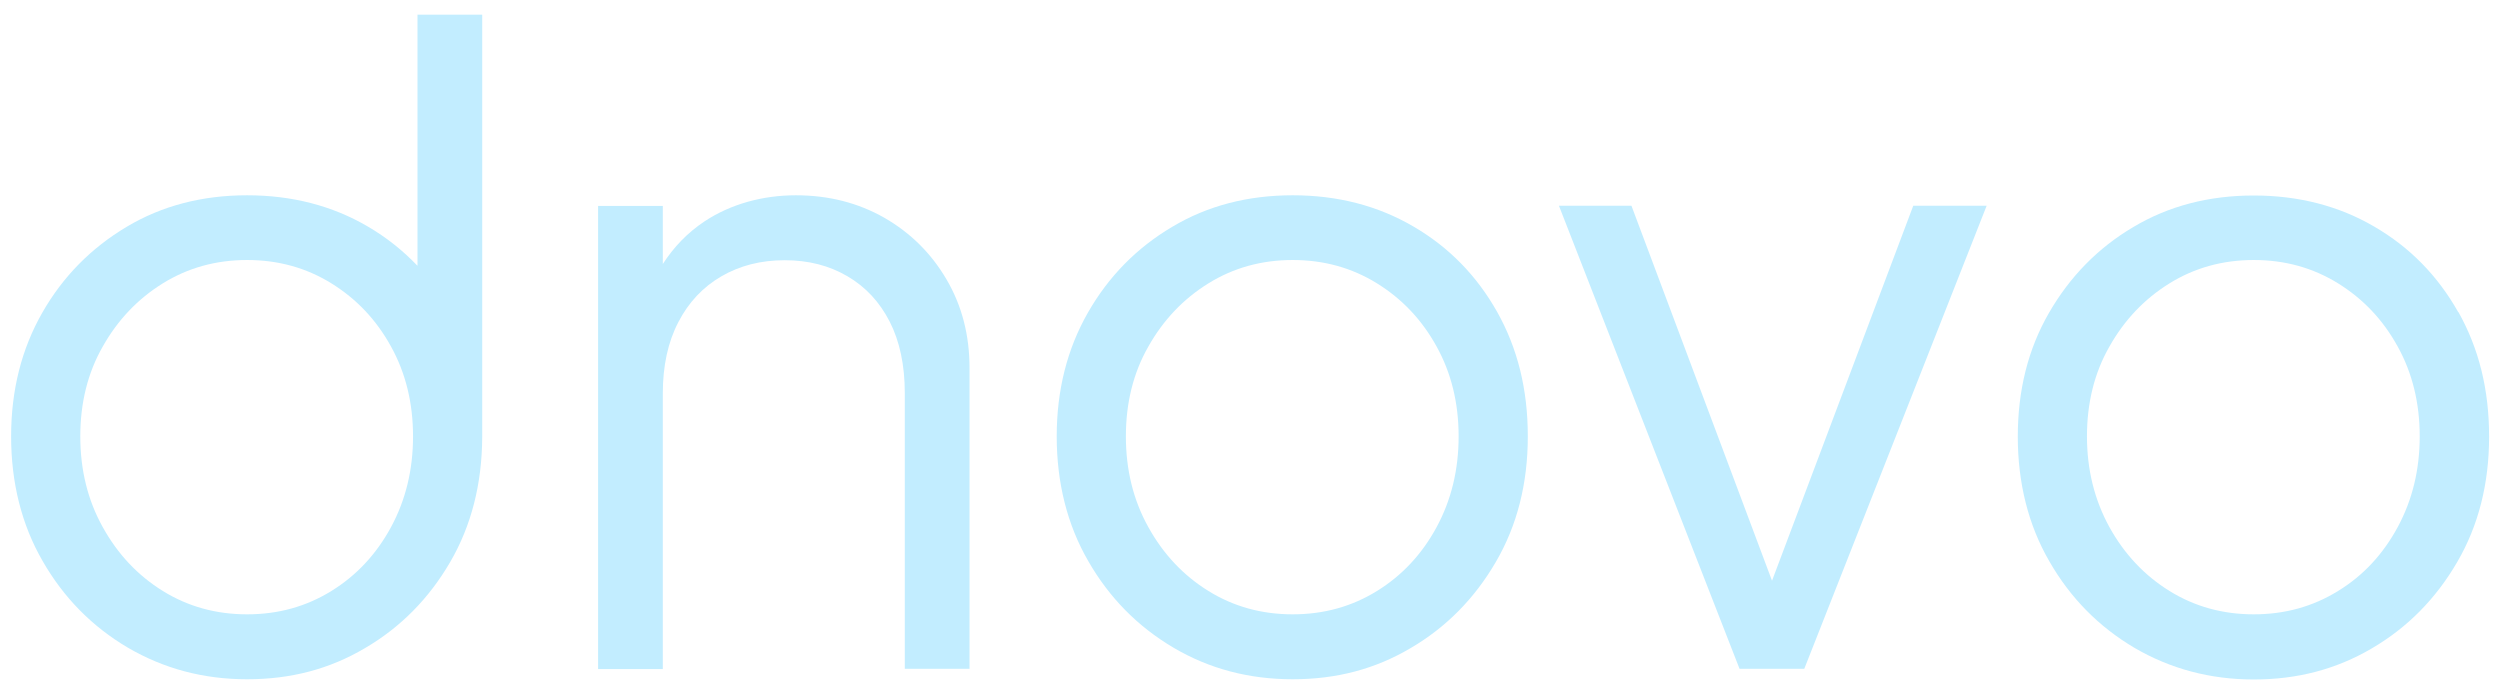 <?xml version="1.0" encoding="UTF-8"?>
<svg xmlns="http://www.w3.org/2000/svg" version="1.1" viewBox="0 0 1124 312">
  <defs>
    <style>
      .cls-1 {
        fill: #c2edff;
      }
    </style>
  </defs>
  <!-- Generator: Adobe Illustrator 28.6.0, SVG Export Plug-In . SVG Version: 1.2.0 Build 709)  -->
  <g>
    <g id="Lager_1">
      <path class="cls-1" d="M175.8,237c-6.6,12.2-15.6,21.8-26.8,28.7-11.3,7-23.9,10.5-37.9,10.5s-26.6-3.5-37.9-10.5c-11.3-7-20.3-16.6-27-28.7-6.8-12.2-10.1-25.8-10.1-40.8s3.3-28.5,10.1-40.4c6.7-11.9,15.7-21.4,27-28.4,11.3-7,23.9-10.5,37.9-10.5s26.6,3.5,37.9,10.5c11.3,7,20.2,16.4,26.8,28.4,6.6,11.9,9.9,25.4,9.9,40.4s-3.3,28.6-9.9,40.8M187.6,119.4c-6.5-6.8-13.9-12.7-22.3-17.6-15.9-9.3-34-14-54.2-14s-38.3,4.7-54.2,14.2c-15.9,9.5-28.6,22.3-37.9,38.6-9.3,16.3-14,34.8-14,55.6s4.7,39.7,14.2,56.1c9.4,16.4,22.2,29.4,38.3,38.9,16.1,9.4,33.9,14.2,53.6,14.2s37.1-4.6,53-14c15.9-9.3,28.7-22.2,38.3-38.7,9.5-16.3,14.3-35.1,14.4-56.1V6.6h-29.1v112.8h0Z"/>
      <path class="cls-1" d="M397.6,97.9c-11.8-6.7-25-10.1-39.8-10.1s-29.2,3.9-41,11.7c-7.7,5.1-13.9,11.6-18.8,19.2v-26.1h-29.1v208.2h29.1v-123.9c0-12.4,2.3-23.1,7-32.1,4.6-8.9,11.1-15.8,19.4-20.6,8.3-4.8,17.7-7.2,28.4-7.2s20,2.4,28.2,7.2c8.2,4.8,14.5,11.6,19,20.4,4.5,8.8,6.8,19.6,6.8,32.2v123.9h29.1v-135.2c0-14.8-3.4-28-10.3-39.8-6.9-11.8-16.2-21-28-27.8"/>
      <path class="cls-1" d="M645.9,237c-6.6,12.2-15.6,21.8-26.8,28.7-11.3,7-23.9,10.5-37.9,10.5s-26.6-3.5-37.9-10.5c-11.3-7-20.3-16.6-27-28.7-6.8-12.2-10.1-25.8-10.1-40.8s3.3-28.5,10.1-40.4c6.7-11.9,15.7-21.4,27-28.4,11.3-7,23.9-10.5,37.9-10.5s26.6,3.5,37.9,10.5c11.3,7,20.2,16.4,26.8,28.4,6.6,11.9,9.9,25.4,9.9,40.4s-3.3,28.6-9.9,40.8M635.4,101.8c-15.9-9.3-34-14-54.2-14s-38.3,4.7-54.2,14.2c-15.9,9.4-28.6,22.3-37.9,38.6-9.3,16.3-14,34.8-14,55.6s4.7,39.7,14.2,56.1c9.4,16.4,22.2,29.4,38.3,38.9,16.1,9.5,33.9,14.2,53.6,14.2s37.1-4.6,53-14c15.9-9.3,28.7-22.2,38.3-38.7,9.6-16.4,14.4-35.3,14.4-56.5s-4.6-39.6-13.8-56c-9.2-16.3-21.7-29.1-37.7-38.4"/>
      <polygon class="cls-1" points="796.7 261.1 733.5 92.5 700.9 92.5 782.1 300.7 811.2 300.7 893.2 92.5 860.2 92.5 796.7 261.1"/>
      <path class="cls-1" d="M1078,237c-6.6,12.2-15.5,21.8-26.8,28.7-11.3,7-23.9,10.5-37.9,10.5s-26.6-3.5-37.9-10.5-20.3-16.6-27-28.7c-6.7-12.2-10.1-25.8-10.1-40.8s3.3-28.5,10.1-40.4c6.7-11.9,15.7-21.4,27-28.4,11.3-7,23.9-10.5,37.9-10.5s26.6,3.5,37.9,10.5c11.3,7,20.2,16.4,26.8,28.4,6.6,11.9,9.9,25.4,9.9,40.4s-3.3,28.6-9.9,40.8M1105.2,140.3c-9.2-16.3-21.7-29.1-37.7-38.4-15.9-9.3-34-14-54.2-14s-38.3,4.7-54.2,14.2c-15.9,9.4-28.5,22.3-37.9,38.6s-14,34.8-14,55.6,4.7,39.7,14.2,56.1c9.4,16.4,22.2,29.4,38.3,38.9,16.1,9.4,34,14.2,53.6,14.2s37.1-4.6,53.1-14c15.9-9.3,28.7-22.2,38.3-38.7,9.6-16.4,14.4-35.3,14.4-56.5s-4.6-39.6-13.8-56"/>
    </g>
  </g>
</svg>
